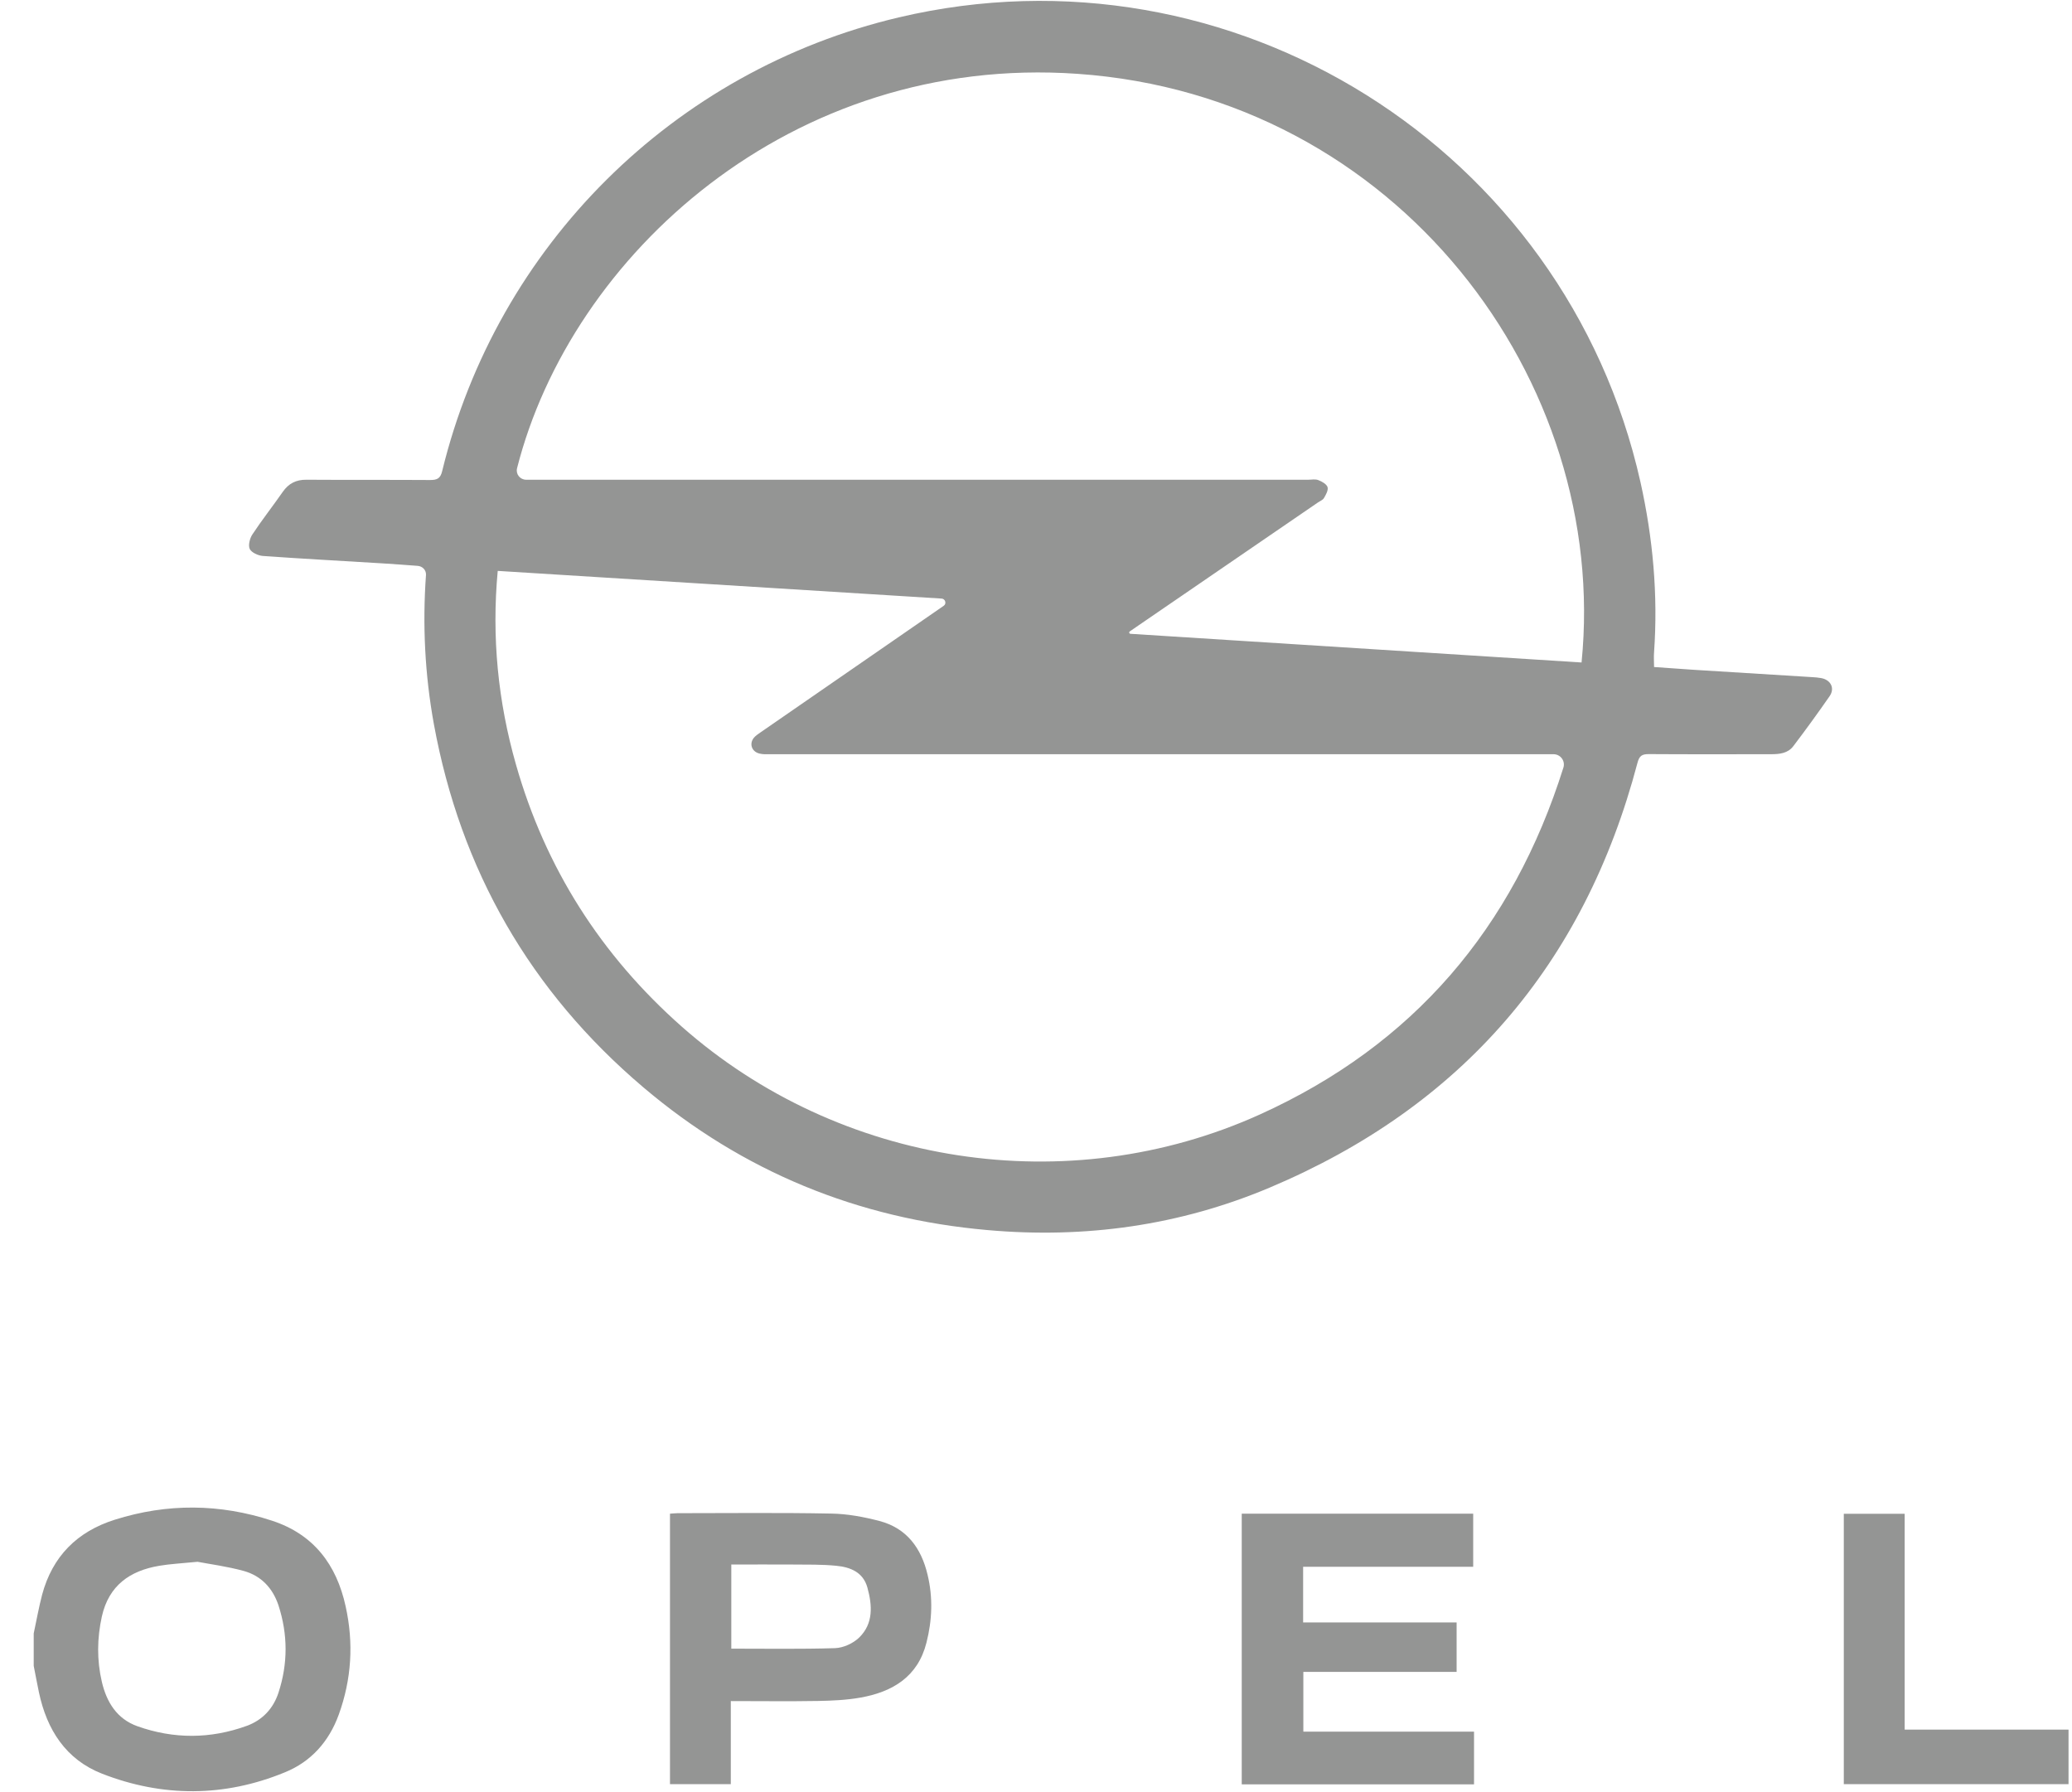<svg width="37" height="32" viewBox="0 0 37 32" fill="none" xmlns="http://www.w3.org/2000/svg">
<path d="M0.602 29.166C0.651 28.936 0.693 28.702 0.752 28.475C0.936 27.79 1.377 27.348 2.049 27.136C2.985 26.84 3.926 26.847 4.86 27.154C5.6 27.397 6.009 27.936 6.172 28.682C6.318 29.34 6.278 29.985 6.049 30.617C5.874 31.099 5.552 31.459 5.083 31.648C4.006 32.09 2.906 32.093 1.823 31.671C1.174 31.417 0.836 30.884 0.695 30.217C0.662 30.061 0.633 29.901 0.602 29.745C0.602 29.552 0.602 29.36 0.602 29.168L0.602 29.166ZM3.528 27.887C3.237 27.916 3.04 27.925 2.846 27.958C2.318 28.046 1.943 28.311 1.819 28.863C1.733 29.254 1.728 29.643 1.819 30.032C1.905 30.396 2.088 30.692 2.453 30.823C3.102 31.054 3.758 31.052 4.408 30.816C4.686 30.714 4.88 30.509 4.973 30.224C5.143 29.705 5.141 29.184 4.973 28.665C4.871 28.358 4.664 28.137 4.354 28.051C4.056 27.969 3.747 27.929 3.528 27.887Z" fill="#949594"/>
<path d="M29.534 11.91C29.773 11.926 30.003 11.944 30.234 11.959C30.946 12.003 31.654 12.047 32.366 12.091C32.416 12.094 32.467 12.098 32.516 12.107C32.69 12.136 32.77 12.286 32.673 12.429C32.463 12.732 32.246 13.03 32.023 13.324C31.926 13.452 31.776 13.467 31.626 13.467C30.899 13.467 30.172 13.47 29.444 13.465C29.322 13.465 29.274 13.494 29.241 13.62C28.291 17.222 26.102 19.76 22.672 21.206C21.064 21.884 19.375 22.119 17.634 21.964C15.32 21.761 13.261 20.919 11.488 19.415C9.469 17.703 8.225 15.535 7.748 12.931C7.587 12.047 7.543 11.157 7.607 10.263C7.611 10.179 7.543 10.11 7.459 10.104C7.247 10.088 7.035 10.072 6.823 10.059C6.112 10.015 5.403 9.978 4.692 9.927C4.608 9.92 4.493 9.867 4.46 9.803C4.429 9.739 4.46 9.616 4.504 9.547C4.676 9.286 4.871 9.039 5.049 8.783C5.153 8.633 5.288 8.564 5.471 8.566C6.209 8.571 6.947 8.566 7.682 8.571C7.806 8.571 7.865 8.544 7.896 8.412C8.875 4.39 12.027 1.26 16.048 0.311C21.996 -1.092 27.957 2.643 29.294 8.608C29.517 9.609 29.609 10.62 29.537 11.645C29.53 11.724 29.536 11.805 29.537 11.908C29.537 11.909 29.535 11.91 29.534 11.91ZM28.242 11.831C28.746 6.804 24.958 1.715 19.238 1.318C14.124 0.962 10.196 4.565 9.233 8.361C9.207 8.466 9.287 8.566 9.396 8.566C14.052 8.566 18.705 8.566 23.361 8.566C23.421 8.566 23.489 8.551 23.542 8.573C23.606 8.597 23.688 8.644 23.706 8.697C23.723 8.752 23.677 8.834 23.642 8.893C23.622 8.929 23.571 8.946 23.533 8.973C22.451 9.715 21.369 10.457 20.287 11.197C20.25 11.222 20.213 11.249 20.174 11.275C20.165 11.281 20.162 11.293 20.166 11.303C20.17 11.311 20.178 11.317 20.186 11.317C22.869 11.487 25.549 11.659 28.24 11.829C28.241 11.829 28.242 11.83 28.242 11.831ZM8.89 10.194C8.889 10.193 8.888 10.193 8.888 10.194C8.778 11.379 8.893 12.526 9.213 13.649C9.738 15.497 10.732 17.056 12.172 18.329C14.986 20.816 19.07 21.449 22.495 19.901C25.24 18.659 27.016 16.572 27.918 13.706C27.955 13.587 27.866 13.467 27.741 13.467C23.081 13.467 18.421 13.467 13.76 13.467C13.694 13.467 13.628 13.472 13.564 13.456C13.414 13.421 13.369 13.262 13.48 13.154C13.52 13.116 13.568 13.088 13.614 13.054C14.694 12.308 15.772 11.564 16.852 10.817C16.907 10.78 16.881 10.692 16.815 10.688C14.148 10.522 11.526 10.358 8.891 10.194C8.891 10.194 8.89 10.194 8.89 10.194Z" fill="#949594"/>
<path d="M22.174 27.028H26.307V27.976H23.27V28.97H26.011V29.853H23.274V30.92H26.322V31.861H22.174V27.028Z" fill="#949594"/>
<path d="M13.05 30.374V31.858H11.964V27.028C12.01 27.026 12.054 27.019 12.099 27.019C13.013 27.019 13.925 27.008 14.839 27.026C15.129 27.03 15.423 27.085 15.703 27.158C16.191 27.286 16.452 27.642 16.564 28.119C16.662 28.525 16.646 28.93 16.544 29.331C16.39 29.941 15.939 30.21 15.365 30.312C15.118 30.356 14.864 30.367 14.612 30.372C14.097 30.381 13.585 30.374 13.05 30.374ZM13.059 27.933V29.438C13.682 29.438 14.298 29.448 14.912 29.429C15.06 29.424 15.237 29.343 15.343 29.239C15.599 28.989 15.577 28.665 15.489 28.346C15.412 28.07 15.182 27.982 14.932 27.958C14.676 27.933 14.418 27.938 14.161 27.936C13.799 27.933 13.437 27.936 13.062 27.936L13.059 27.933Z" fill="#949594"/>
<path d="M32.925 31.856V27.03H34.012V30.884H36.938V31.858H32.923L32.925 31.856Z" fill="#949594"/>
</svg>
